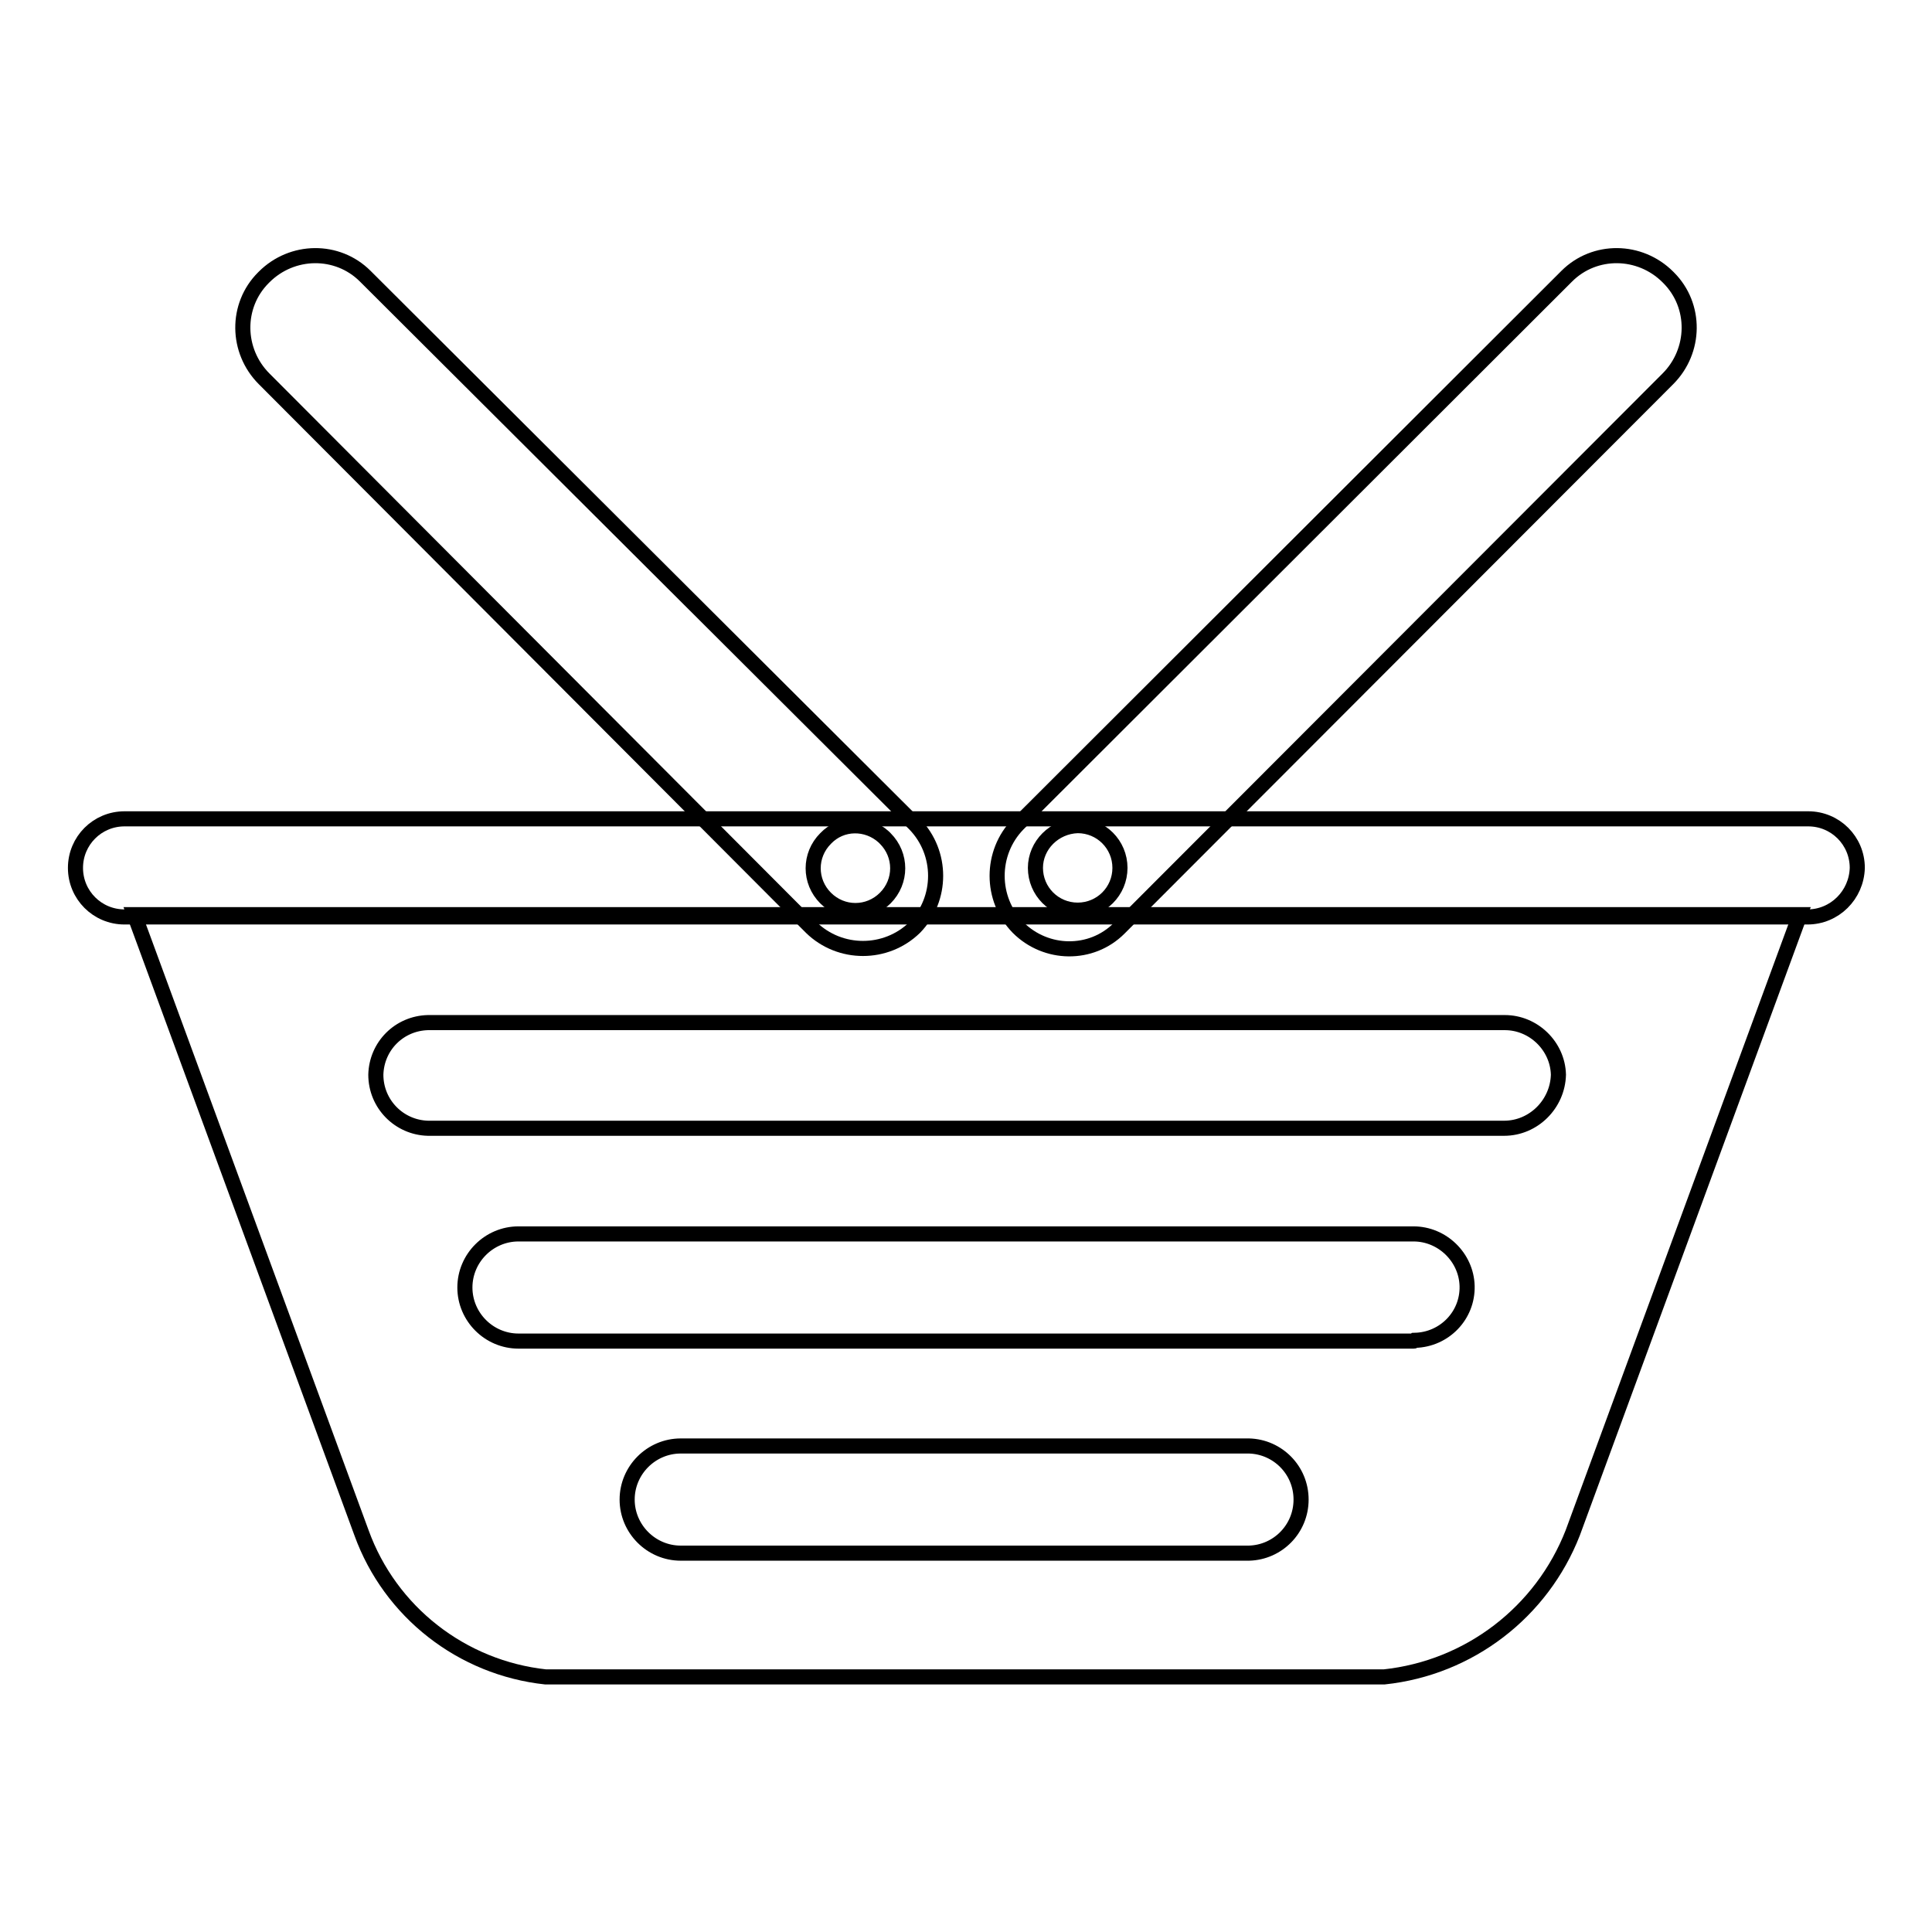 <?xml version="1.0" encoding="utf-8"?>
<!-- Svg Vector Icons : http://www.onlinewebfonts.com/icon -->
<!DOCTYPE svg PUBLIC "-//W3C//DTD SVG 1.1//EN" "http://www.w3.org/Graphics/SVG/1.1/DTD/svg11.dtd">
<svg version="1.1" xmlns="http://www.w3.org/2000/svg" xmlns:xlink="http://www.w3.org/1999/xlink" x="0px" y="0px" viewBox="0 0 256 256" enable-background="new 0 0 256 256" xml:space="preserve">
<g> <path stroke-width="2" fill-opacity="0" stroke="#000000"  d="M17.8,121.2l1.4,3.8l28.7,78.1c3.8,10.5,13.3,17.9,24.4,19.1h111.1c11.3-1.2,20.9-8.6,25-19.1l30.1-81.9 H17.8z"/> <path stroke-width="2" fill-opacity="0" stroke="#000000"  d="M239.5,121.5H16.5c-3.6,0-6.5-2.9-6.5-6.5c0-3.6,2.9-6.5,6.5-6.5l0,0h223.1c3.6,0,6.5,2.9,6.5,6.5 C246,118.6,243.1,121.5,239.5,121.5z"/> <path stroke-width="2" fill-opacity="0" stroke="#000000"  d="M121.2,109.2c3.7,3.8,3.7,9.9,0,13.7c-3.8,3.7-9.9,3.7-13.7,0L35,50.2c-3.7-3.7-3.8-9.7-0.1-13.4 c0,0,0.1-0.1,0.1-0.1c3.7-3.7,9.7-3.8,13.4-0.1c0,0,0.1,0.1,0.1,0.1L121.2,109.2z"/> <path stroke-width="2" fill-opacity="0" stroke="#000000"  d="M117.3,111.1c2.2,2.2,2.2,5.7,0,7.9c-2.2,2.2-5.7,2.2-7.9,0c-2.2-2.2-2.2-5.7,0-7.9c0,0,0,0,0,0 c2.1-2.2,5.5-2.2,7.7-0.2C117.2,111,117.3,111.1,117.3,111.1z"/> <path stroke-width="2" fill-opacity="0" stroke="#000000"  d="M134.9,109.2c-3.7,3.8-3.7,9.9,0,13.7c3.7,3.7,9.7,3.8,13.4,0.1c0,0,0.1-0.1,0.1-0.1L221,50.2 c3.7-3.7,3.8-9.7,0.1-13.4c0,0-0.1-0.1-0.1-0.1c-3.7-3.7-9.7-3.8-13.4-0.1c0,0-0.1,0.1-0.1,0.1L134.9,109.2z"/> <path stroke-width="2" fill-opacity="0" stroke="#000000"  d="M137.2,115c0,3.1,2.5,5.6,5.6,5.6c3.1,0,5.6-2.5,5.6-5.6c0,0,0,0,0,0c0-3.1-2.5-5.6-5.6-5.6 C139.7,109.5,137.2,112,137.2,115C137.2,115,137.2,115,137.2,115z"/> <path stroke-width="2" fill-opacity="0" stroke="#000000"  d="M199.3,149.5H56.7c-3.8-0.1-6.9-3.2-6.9-7.1c0.1-3.8,3.1-6.8,6.9-6.9h142.7c3.8,0,7,3.1,7.1,6.9 C206.4,146.3,203.2,149.5,199.3,149.5z M187.3,177.7H68.7c-3.9,0-7.1-3.2-7.1-7.1l0,0c0-3.9,3.2-7.1,7.1-7.1h118.6 c3.8,0,7,3.1,7.1,6.9c0.1,3.9-3,7.1-6.9,7.2C187.4,177.7,187.4,177.7,187.3,177.7z M165.5,205.8H90.2c-3.9,0-7.1-3.2-7.1-7.1 c0-3.9,3.2-7.1,7.1-7.1h75.3c3.8,0.1,6.9,3.2,6.9,7.1C172.4,202.6,169.3,205.7,165.5,205.8z"/></g>
</svg>